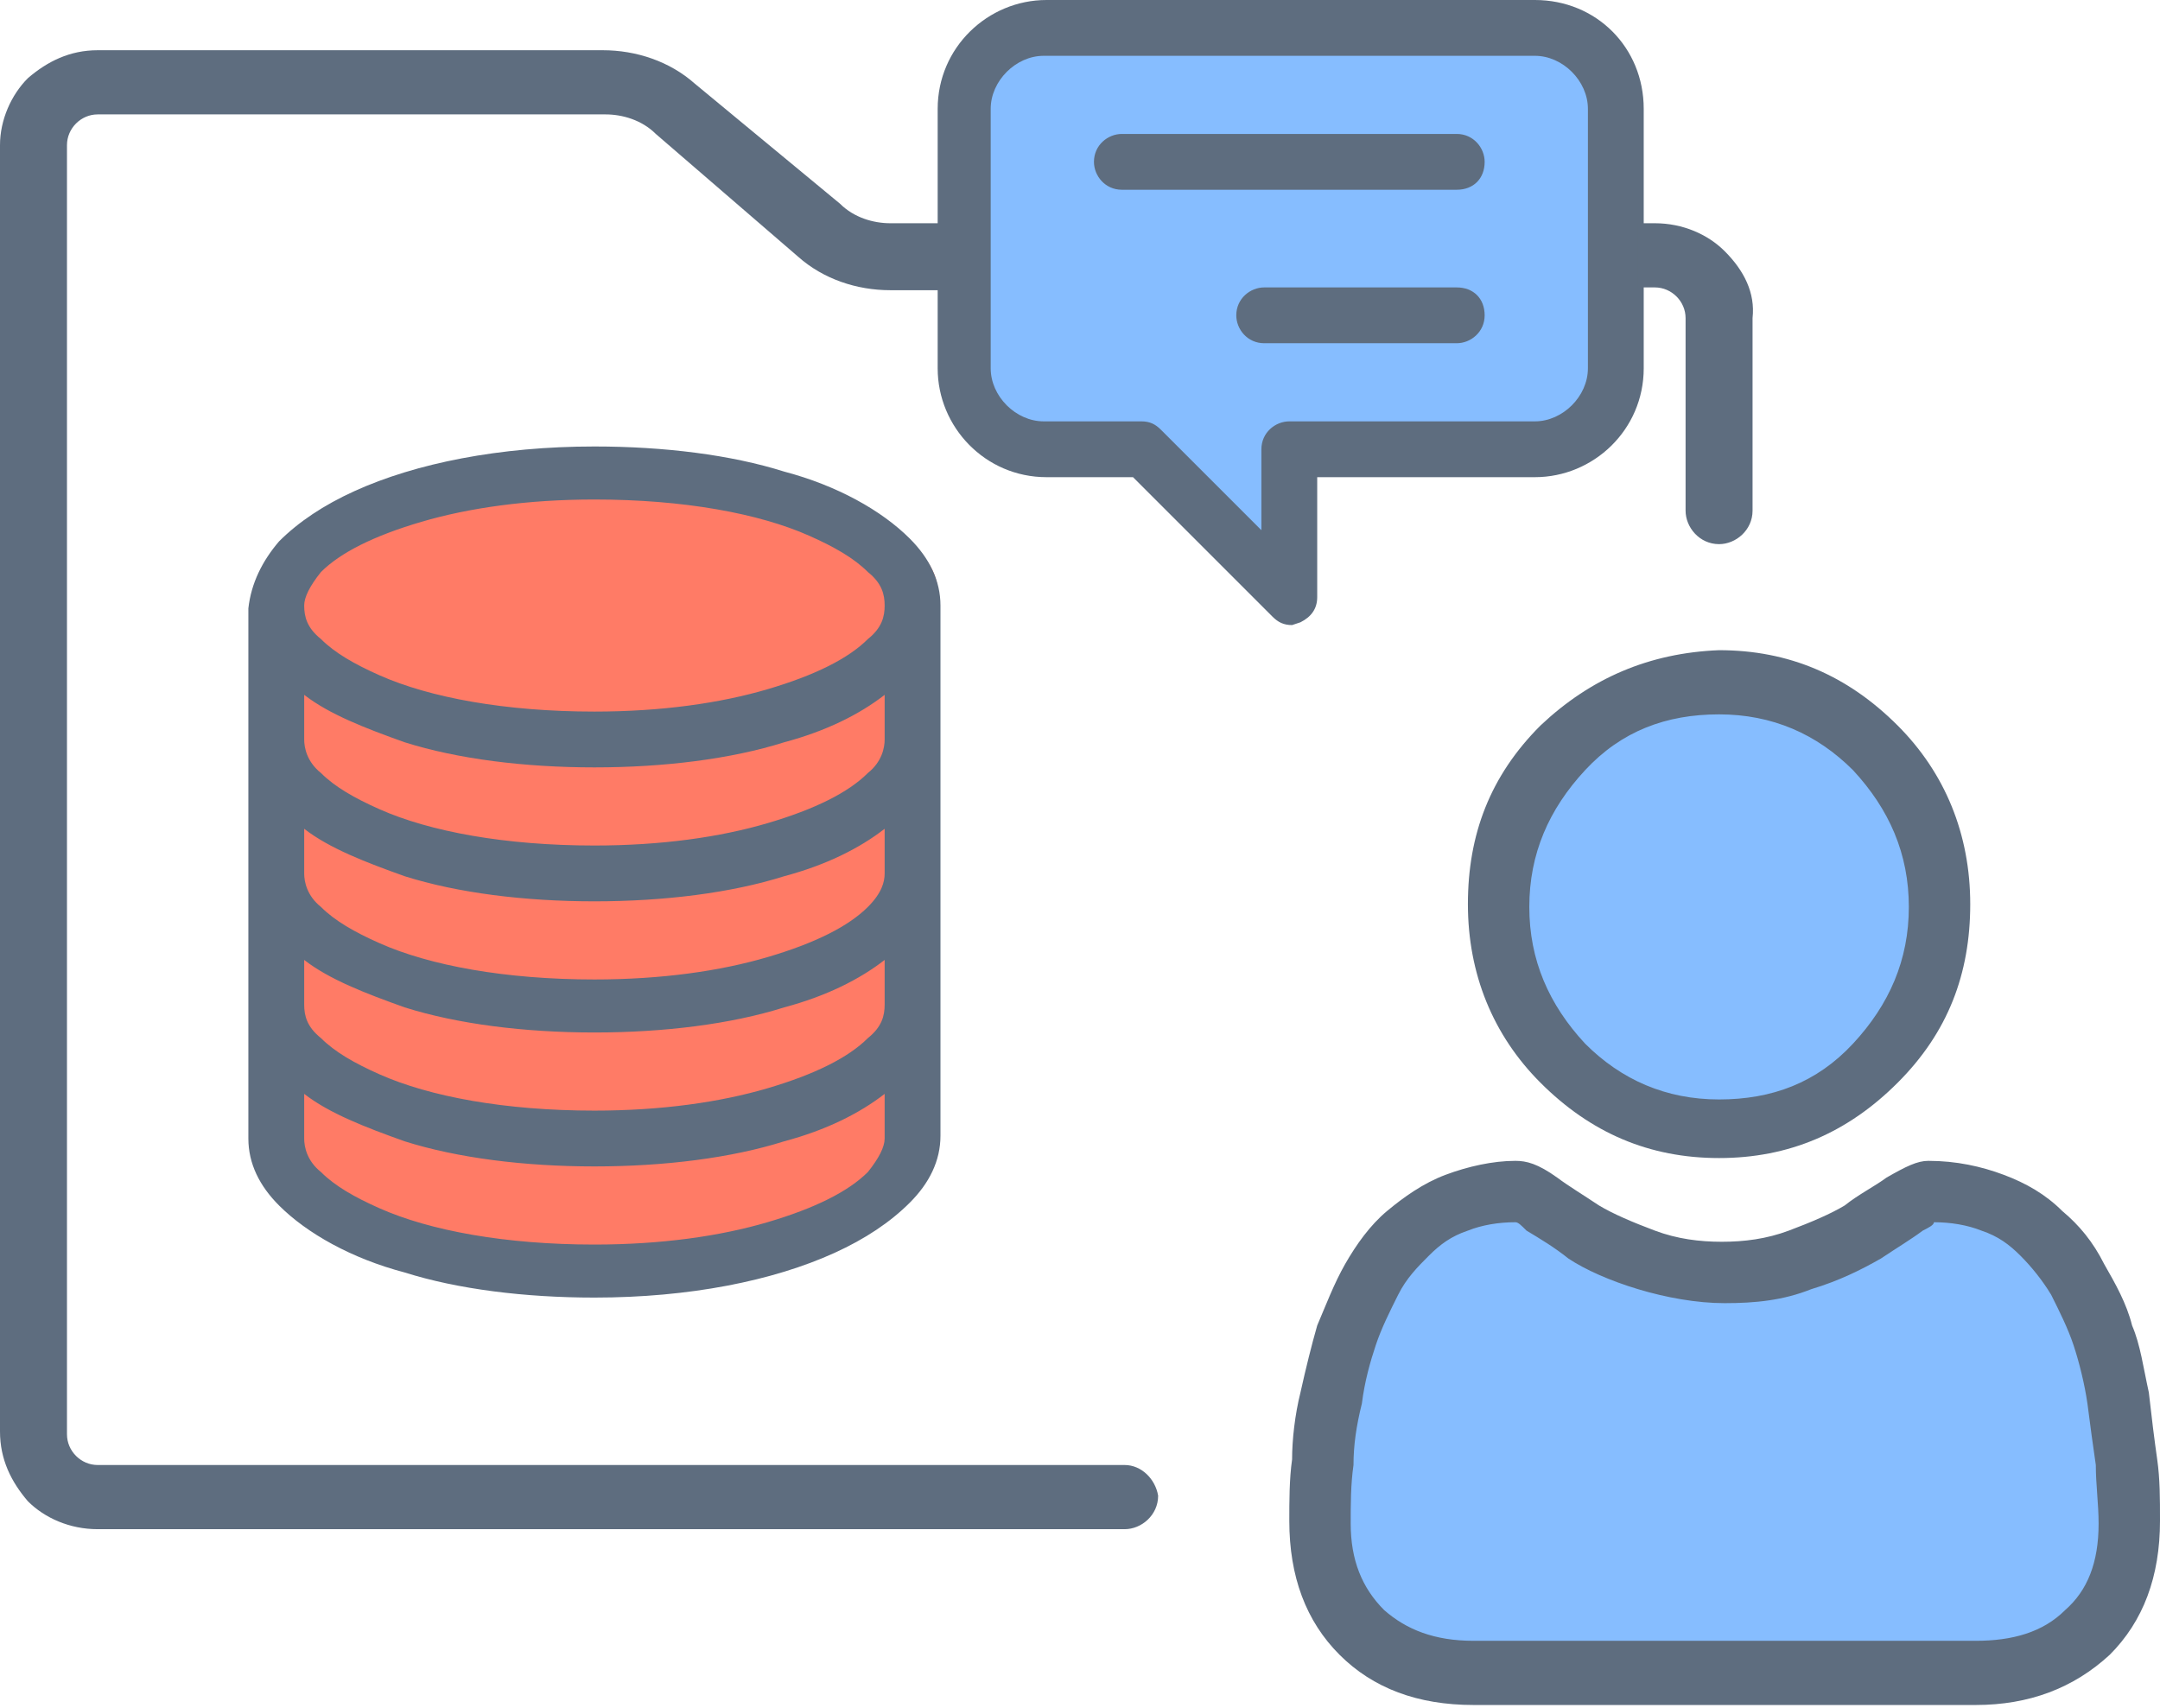 <svg xmlns="http://www.w3.org/2000/svg" xmlns:xlink="http://www.w3.org/1999/xlink" width="77.4" height="61.2" x="0" y="0" version="1.1" viewBox="0 0 77.4 61.2" xml:space="preserve" style="enable-background:new 0 0 77.4 61.2"><style type="text/css">.st0{clip-path:url(#SVGID_2_)}.st1{clip-path:url(#SVGID_4_);fill:#86bdff}.st2{clip-path:url(#SVGID_6_)}.st3{clip-path:url(#SVGID_8_);fill:#ff7b66}.st4{clip-path:url(#SVGID_10_)}.st5{clip-path:url(#SVGID_12_);fill:#ff7b66}.st6{clip-path:url(#SVGID_14_)}.st7{clip-path:url(#SVGID_16_);enable-background:new}.st8{clip-path:url(#SVGID_18_)}.st9{clip-path:url(#SVGID_20_)}.st10{clip-path:url(#SVGID_22_);fill:#86bdff}.st11{clip-path:url(#SVGID_24_)}.st12{clip-path:url(#SVGID_26_);enable-background:new}.st13{clip-path:url(#SVGID_28_)}.st14{clip-path:url(#SVGID_30_)}.st15{clip-path:url(#SVGID_32_);fill:#5e6d7f}.st16{clip-path:url(#SVGID_34_)}.st17{clip-path:url(#SVGID_36_);enable-background:new}.st18{clip-path:url(#SVGID_38_)}.st19{clip-path:url(#SVGID_40_)}.st20{clip-path:url(#SVGID_42_);fill:#86bdff}.st21{clip-path:url(#SVGID_44_)}.st22{clip-path:url(#SVGID_46_);enable-background:new}.st23{clip-path:url(#SVGID_48_)}.st24{clip-path:url(#SVGID_50_)}.st25{clip-path:url(#SVGID_52_);fill:#5e6d7f}.st26{clip-path:url(#SVGID_54_)}.st27{clip-path:url(#SVGID_56_);fill:#5e6d7f}.st28{clip-path:url(#SVGID_58_)}.st29{clip-path:url(#SVGID_60_);fill:#5e6d7f}.st30{clip-path:url(#SVGID_62_)}.st31{clip-path:url(#SVGID_64_);fill:#5e6d7f}.st32{clip-path:url(#SVGID_66_)}.st33{clip-path:url(#SVGID_68_);fill:#5e6d7f}.st34{clip-path:url(#SVGID_70_)}.st35{clip-path:url(#SVGID_72_);fill:#5e6d7f}.st36{clip-path:url(#SVGID_74_)}.st37{clip-path:url(#SVGID_76_);fill:#5e6d7f}</style><g id="Vrstva_1"><g><g><defs><polygon id="SVGID_1_" points="36.3 1 34.4 4.1 35.3 14.6 38 16 40.3 16 46.2 20.9 46.2 16.8 46.9 16 56 16 57.8 13.3 57.8 3.1 55.3 1"/></defs><clipPath id="SVGID_2_"><use xlink:href="#SVGID_1_" style="overflow:visible"/></clipPath><g class="st0"><defs><rect id="SVGID_3_" width="155" height="132" x="-38.8" y="-35.6"/></defs><clipPath id="SVGID_4_"><use xlink:href="#SVGID_3_" style="overflow:visible"/></clipPath><rect width="33.4" height="29.9" x="29.4" y="-4" class="st1"/></g></g><g><defs><path id="SVGID_5_" d="M33.6,21.2c0,2.4-5.4,4.4-12,4.4s-12-2-12-4.4c0-2.4,5.4-4.4,12-4.4S33.6,18.8,33.6,21.2"/></defs><clipPath id="SVGID_6_"><use xlink:href="#SVGID_5_" style="overflow:visible"/></clipPath><g class="st2"><defs><rect id="SVGID_7_" width="155" height="132" x="-38.8" y="-35.6"/></defs><clipPath id="SVGID_8_"><use xlink:href="#SVGID_7_" style="overflow:visible"/></clipPath><rect width="34" height="18.8" x="4.5" y="11.8" class="st3"/></g></g><g><defs><path id="SVGID_9_" d="M9.8,23.4v17.8c0,0,2.6,4.1,8.7,3.9c6.1-0.2,11.3,0.2,12.4-1.9c1.2-2.1,1.4-2.5,1.4-2.5l0.5-17.3H9.8z"/></defs><clipPath id="SVGID_10_"><use xlink:href="#SVGID_9_" style="overflow:visible"/></clipPath><g class="st4"><defs><rect id="SVGID_11_" width="155" height="132" x="-38.8" y="-35.6"/></defs><clipPath id="SVGID_12_"><use xlink:href="#SVGID_11_" style="overflow:visible"/></clipPath><rect width="33" height="31.7" x="4.8" y="18.4" class="st5"/></g></g><g><defs><path id="SVGID_13_" d="M48.4,46.9c-1.3,4.8-1.3,10.9,1.3,12.3c2.7,1.4,17.5,0.7,17.5,0.7s8.1,2,8.8-4.8 c0.7-6.8-2-10.2-3.4-10.9L70,42.8l-1.3,1.4c0,0-3.4,0.7-7.4,1.4c-4,0.7-7.4-3.4-7.4-3.4S49.8,42.1,48.4,46.9z"/></defs><clipPath id="SVGID_14_"><use xlink:href="#SVGID_13_" style="overflow:visible"/></clipPath><g class="st6"><defs><rect id="SVGID_15_" width="155" height="132" x="-38.8" y="-35.6"/></defs><clipPath id="SVGID_16_"><use xlink:href="#SVGID_15_" style="overflow:visible"/></clipPath><g class="st7"><g><defs><rect id="SVGID_17_" width="39" height="29" x="42.2" y="36.4"/></defs><clipPath id="SVGID_18_"><use xlink:href="#SVGID_17_" style="overflow:visible"/></clipPath><g class="st8"><defs><rect id="SVGID_19_" width="38.6" height="28" x="42.6" y="37.1"/></defs><clipPath id="SVGID_20_"><use xlink:href="#SVGID_19_" style="overflow:visible"/></clipPath><g class="st9"><defs><rect id="SVGID_21_" width="31" height="20" x="46.2" y="41.4"/></defs><clipPath id="SVGID_22_"><use xlink:href="#SVGID_21_" style="overflow:visible"/></clipPath><rect width="48.6" height="38" x="37.6" y="32.1" class="st10"/></g></g></g></g></g></g><g><defs><path id="SVGID_23_" d="M64.9,46.2c1-0.3,1.8-0.7,2.5-1.1c0.6-0.4,1.1-0.7,1.5-1c0.2-0.1,0.4-0.2,0.4-0.3c0.6,0,1.2,0.1,1.7,0.3 c0.6,0.2,1,0.5,1.4,0.9c0.4,0.4,0.8,0.9,1.1,1.4c0.3,0.6,0.6,1.2,0.8,1.8c0.2,0.6,0.4,1.4,0.5,2.1c0.1,0.8,0.2,1.5,0.3,2.2 c0,0.7,0.1,1.4,0.1,2.1c0,1.4-0.4,2.4-1.2,3.1c-0.8,0.8-1.9,1.1-3.2,1.1h-18c-1.4,0-2.4-0.4-3.2-1.1c-0.8-0.8-1.2-1.8-1.2-3.1 c0-0.7,0-1.4,0.1-2.1c0-0.7,0.1-1.4,0.3-2.2c0.1-0.8,0.3-1.5,0.5-2.1c0.2-0.6,0.5-1.2,0.8-1.8c0.3-0.6,0.7-1,1.1-1.4 c0.4-0.4,0.8-0.7,1.4-0.9c0.5-0.2,1.1-0.3,1.7-0.3c0.1,0,0.2,0.1,0.4,0.3c0.5,0.3,1,0.6,1.5,1c0.6,0.4,1.5,0.8,2.5,1.1 c1,0.3,2.1,0.5,3.1,0.5C62.9,46.7,63.9,46.6,64.9,46.2z M51.8,42.1c-0.8,0.3-1.5,0.8-2.1,1.3c-0.6,0.5-1.1,1.2-1.5,1.9 c-0.4,0.7-0.7,1.5-1,2.2c-0.2,0.7-0.4,1.5-0.6,2.4c-0.2,0.8-0.3,1.7-0.3,2.4c-0.1,0.7-0.1,1.5-0.1,2.2c0,2,0.6,3.6,1.8,4.8 c1.2,1.2,2.8,1.8,4.8,1.8h18c1.9,0,3.5-0.6,4.8-1.8c1.2-1.2,1.8-2.8,1.8-4.8c0-0.8,0-1.5-0.1-2.2c-0.1-0.7-0.2-1.5-0.3-2.4 c-0.2-0.9-0.3-1.7-0.6-2.4c-0.2-0.8-0.6-1.5-1-2.2c-0.4-0.8-0.9-1.4-1.5-1.9c-0.6-0.6-1.3-1-2.1-1.3c-0.8-0.3-1.7-0.5-2.7-0.5 c-0.4,0-0.8,0.2-1.5,0.6c-0.4,0.3-1,0.6-1.5,1c-0.5,0.3-1.2,0.6-2,0.9c-0.8,0.3-1.6,0.4-2.4,0.4c-0.8,0-1.6-0.1-2.4-0.4 c-0.8-0.3-1.5-0.6-2-0.9c-0.6-0.4-1.1-0.7-1.5-1c-0.7-0.5-1.1-0.6-1.5-0.6C53.5,41.6,52.6,41.8,51.8,42.1z"/></defs><clipPath id="SVGID_24_"><use xlink:href="#SVGID_23_" style="overflow:visible"/></clipPath><g class="st11"><defs><rect id="SVGID_25_" width="155" height="132" x="-38.8" y="-35.6"/></defs><clipPath id="SVGID_26_"><use xlink:href="#SVGID_25_" style="overflow:visible"/></clipPath><g class="st12"><g><defs><rect id="SVGID_27_" width="42" height="30" x="41.2" y="36.4"/></defs><clipPath id="SVGID_28_"><use xlink:href="#SVGID_27_" style="overflow:visible"/></clipPath><g class="st13"><defs><rect id="SVGID_29_" width="41.2" height="29.5" x="41.2" y="36.6"/></defs><clipPath id="SVGID_30_"><use xlink:href="#SVGID_29_" style="overflow:visible"/></clipPath><g class="st14"><defs><rect id="SVGID_31_" width="32" height="20" x="46.2" y="41.4"/></defs><clipPath id="SVGID_32_"><use xlink:href="#SVGID_31_" style="overflow:visible"/></clipPath><rect width="51.2" height="39.5" x="36.2" y="31.6" class="st15"/></g></g></g></g></g></g><g><defs><path id="SVGID_33_" d="M53.8,32.6c0,4.1,3.5,7.5,7.7,7.5s7.7-3.4,7.7-7.5s-3.5-7.5-7.7-7.5S53.8,28.5,53.8,32.6z"/></defs><clipPath id="SVGID_34_"><use xlink:href="#SVGID_33_" style="overflow:visible"/></clipPath><g class="st16"><defs><rect id="SVGID_35_" width="155" height="132" x="-38.8" y="-35.6"/></defs><clipPath id="SVGID_36_"><use xlink:href="#SVGID_35_" style="overflow:visible"/></clipPath><g class="st17"><g><defs><rect id="SVGID_37_" width="27" height="26" x="48.2" y="19.4"/></defs><clipPath id="SVGID_38_"><use xlink:href="#SVGID_37_" style="overflow:visible"/></clipPath><g class="st18"><defs><rect id="SVGID_39_" width="25.5" height="25" x="48.8" y="20.1"/></defs><clipPath id="SVGID_40_"><use xlink:href="#SVGID_39_" style="overflow:visible"/></clipPath><g class="st19"><defs><rect id="SVGID_41_" width="17" height="16" x="53.2" y="24.4"/></defs><clipPath id="SVGID_42_"><use xlink:href="#SVGID_41_" style="overflow:visible"/></clipPath><rect width="35.5" height="35" x="43.8" y="15.1" class="st20"/></g></g></g></g></g></g><g><defs><path id="SVGID_43_" d="M56.8,37.4c-1.3-1.4-2-3-2-4.9c0-1.9,0.7-3.5,2-4.9c1.3-1.4,2.9-2,4.8-2c1.9,0,3.5,0.7,4.8,2 c1.3,1.4,2,3,2,4.9c0,1.9-0.7,3.5-2,4.9c-1.3,1.4-2.9,2-4.8,2C59.7,39.4,58.1,38.7,56.8,37.4z M55.2,26 c-1.8,1.8-2.6,3.9-2.6,6.4c0,2.5,0.9,4.7,2.6,6.4c1.8,1.8,3.9,2.7,6.4,2.7s4.6-0.9,6.4-2.7c1.8-1.8,2.6-3.9,2.6-6.4 c0-2.5-0.9-4.7-2.6-6.4c-1.8-1.8-3.9-2.7-6.4-2.7C59.1,23.4,57,24.3,55.2,26z"/></defs><clipPath id="SVGID_44_"><use xlink:href="#SVGID_43_" style="overflow:visible"/></clipPath><g class="st21"><defs><rect id="SVGID_45_" width="155" height="132" x="-38.8" y="-35.6"/></defs><clipPath id="SVGID_46_"><use xlink:href="#SVGID_45_" style="overflow:visible"/></clipPath><g class="st22"><g><defs><rect id="SVGID_47_" width="29" height="30" x="47.2" y="17.4"/></defs><clipPath id="SVGID_48_"><use xlink:href="#SVGID_47_" style="overflow:visible"/></clipPath><g class="st23"><defs><rect id="SVGID_49_" width="28" height="28.2" x="47.6" y="18.4"/></defs><clipPath id="SVGID_50_"><use xlink:href="#SVGID_49_" style="overflow:visible"/></clipPath><g class="st24"><defs><rect id="SVGID_51_" width="19" height="20" x="52.2" y="22.4"/></defs><clipPath id="SVGID_52_"><use xlink:href="#SVGID_51_" style="overflow:visible"/></clipPath><rect width="38" height="38.2" x="42.6" y="13.4" class="st25"/></g></g></g></g></g></g><g><defs><path id="SVGID_53_" d="M33.7,21.7c0-0.9-0.4-1.7-1.1-2.4c-1-1-2.6-1.9-4.5-2.4c-1.9-0.6-4.3-0.9-6.8-0.9 c-3.4,0-6.4,0.6-8.6,1.6c-1.1,0.5-2,1.1-2.7,1.8c-0.6,0.7-1,1.5-1.1,2.4h0v0v0v19c0,0.9,0.4,1.7,1.1,2.4c1,1,2.6,1.9,4.5,2.4 c1.9,0.6,4.3,0.9,6.8,0.9c3.4,0,6.4-0.6,8.6-1.6c1.1-0.5,2-1.1,2.7-1.8c0.7-0.7,1.1-1.5,1.1-2.4L33.7,21.7L33.7,21.7L33.7,21.7 L33.7,21.7z M31.1,37.2c-0.7,0.7-1.9,1.3-3.6,1.8c-1.7,0.5-3.8,0.8-6.2,0.8c-3.2,0-5.9-0.5-7.7-1.3c-0.9-0.4-1.6-0.8-2.1-1.3 c-0.5-0.4-0.6-0.8-0.6-1.2v-1.6c0.9,0.7,2.2,1.2,3.6,1.7c1.9,0.6,4.3,0.9,6.8,0.9c2.5,0,4.9-0.3,6.8-0.9c1.5-0.4,2.7-1,3.6-1.7 V36C31.7,36.4,31.6,36.8,31.1,37.2z M31.1,32.5c-0.7,0.7-1.9,1.3-3.6,1.8c-1.7,0.5-3.8,0.8-6.2,0.8c-3.2,0-5.9-0.5-7.7-1.3 c-0.9-0.4-1.6-0.8-2.1-1.3c-0.5-0.4-0.6-0.9-0.6-1.2v-1.6c0.9,0.7,2.2,1.2,3.6,1.7c1.9,0.6,4.3,0.9,6.8,0.9 c2.5,0,4.9-0.3,6.8-0.9c1.5-0.4,2.7-1,3.6-1.7v1.6C31.7,31.6,31.6,32,31.1,32.5z M31.1,27.7c-0.7,0.7-1.9,1.3-3.6,1.8 c-1.7,0.5-3.8,0.8-6.2,0.8c-3.2,0-5.9-0.5-7.7-1.3c-0.9-0.4-1.6-0.8-2.1-1.3c-0.5-0.4-0.6-0.9-0.6-1.2v-1.6 c0.9,0.7,2.2,1.2,3.6,1.7c1.9,0.6,4.3,0.9,6.8,0.9c2.5,0,4.9-0.3,6.8-0.9c1.5-0.4,2.7-1,3.6-1.7v1.6 C31.7,26.8,31.6,27.3,31.1,27.7z M10.9,39.2c0.9,0.7,2.2,1.2,3.6,1.7c1.9,0.6,4.3,0.9,6.8,0.9c2.5,0,4.9-0.3,6.8-0.9 c1.5-0.4,2.7-1,3.6-1.7v1.6c0,0.3-0.2,0.7-0.6,1.2c-0.7,0.7-1.9,1.3-3.6,1.8c-1.7,0.5-3.8,0.8-6.2,0.8c-3.2,0-5.9-0.5-7.7-1.3 c-0.9-0.4-1.6-0.8-2.1-1.3c-0.5-0.4-0.6-0.9-0.6-1.2V39.2z M31.1,22.9c-0.7,0.7-1.9,1.3-3.6,1.8c-1.7,0.5-3.8,0.8-6.2,0.8 c-3.2,0-5.9-0.5-7.7-1.3c-0.9-0.4-1.6-0.8-2.1-1.3c-0.5-0.4-0.6-0.8-0.6-1.2c0-0.3,0.2-0.7,0.6-1.2c0.7-0.7,1.9-1.3,3.6-1.8 c1.7-0.5,3.8-0.8,6.2-0.8c3.2,0,5.9,0.5,7.7,1.3c0.9,0.4,1.6,0.8,2.1,1.3c0.5,0.4,0.6,0.8,0.6,1.2 C31.7,22.1,31.6,22.5,31.1,22.9z"/></defs><clipPath id="SVGID_54_"><use xlink:href="#SVGID_53_" style="overflow:visible"/></clipPath><g class="st26"><defs><rect id="SVGID_55_" width="155" height="132" x="-38.8" y="-35.6"/></defs><clipPath id="SVGID_56_"><use xlink:href="#SVGID_55_" style="overflow:visible"/></clipPath><rect width="34.8" height="40.5" x="3.9" y="11" class="st27"/></g></g><g><defs><path id="SVGID_57_" d="M53.2,5.8c0-0.5-0.4-1-1-1h-12c-0.5,0-1,0.4-1,1c0,0.5,0.4,1,1,1h12C52.8,6.8,53.2,6.4,53.2,5.8"/></defs><clipPath id="SVGID_58_"><use xlink:href="#SVGID_57_" style="overflow:visible"/></clipPath><g class="st28"><defs><rect id="SVGID_59_" width="155" height="132" x="-38.8" y="-35.6"/></defs><clipPath id="SVGID_60_"><use xlink:href="#SVGID_59_" style="overflow:visible"/></clipPath><rect width="24" height="12" x="34.3" y="-.2" class="st29"/></g></g><g><defs><path id="SVGID_61_" d="M52.2,10.3h-6.9c-0.5,0-1,0.4-1,1c0,0.5,0.4,1,1,1h6.9c0.5,0,1-0.4,1-1S52.8,10.3,52.2,10.3"/></defs><clipPath id="SVGID_62_"><use xlink:href="#SVGID_61_" style="overflow:visible"/></clipPath><g class="st30"><defs><rect id="SVGID_63_" width="155" height="132" x="-38.8" y="-35.6"/></defs><clipPath id="SVGID_64_"><use xlink:href="#SVGID_63_" style="overflow:visible"/></clipPath><rect width="18.9" height="12" x="39.3" y="5.3" class="st31"/></g></g><g><defs><path id="SVGID_65_" d="M55,0H37.5c-2.1,0-3.9,1.7-3.9,3.9V11v0.5v1.7c0,2.1,1.7,3.9,3.9,3.9h3.1l5,5v0c0.2,0.2,0.4,0.3,0.7,0.3 h0l0.3-0.1l0,0l0,0c0.4-0.2,0.6-0.5,0.6-0.9v-4.3h1.4h1.3h1.2H54h1c2.1,0,3.9-1.7,3.9-3.9V13v-1.2V3.9C58.9,1.7,57.2,0,55,0z M56.9,13.2c0,1-0.9,1.9-1.9,1.9h-8.8c-0.5,0-1,0.4-1,1V19l-3.6-3.6c-0.2-0.2-0.4-0.3-0.7-0.3h-3.5c-1,0-1.9-0.9-1.9-1.9v-1.7 V11V3.9c0-1,0.9-1.9,1.9-1.9H55c1,0,1.9,0.9,1.9,1.9V13.2z"/></defs><clipPath id="SVGID_66_"><use xlink:href="#SVGID_65_" style="overflow:visible"/></clipPath><g class="st32"><defs><rect id="SVGID_67_" width="155" height="132" x="-38.8" y="-35.6"/></defs><clipPath id="SVGID_68_"><use xlink:href="#SVGID_67_" style="overflow:visible"/></clipPath><rect width="35.3" height="32.3" x="28.6" y="-5" class="st33"/></g></g><g><defs><path id="SVGID_69_" d="M40.3,52.5l-0.3,0v0H3.5c-0.6,0-1.1-0.5-1.1-1.1V26.8v-7.1v-3.1v-3.4v-8c0-0.6,0.5-1.1,1.1-1.1h18.2 c0.6,0,1.3,0.2,1.8,0.7l5.1,4.4c0.9,0.8,2.1,1.2,3.3,1.2h3.1V8h-3.1c-0.6,0-1.3-0.2-1.8-0.7L24.9,3c-0.9-0.8-2.1-1.2-3.3-1.2H12 v0H9.7v0H3.5c-1,0-1.8,0.4-2.5,1C0.4,3.4,0,4.3,0,5.2v46.1c0,1,0.4,1.8,1,2.5c0.6,0.6,1.5,1,2.5,1H40v0l0.3,0 c0.6,0,1.2-0.5,1.2-1.2C41.4,53,40.9,52.5,40.3,52.5"/></defs><clipPath id="SVGID_70_"><use xlink:href="#SVGID_69_" style="overflow:visible"/></clipPath><g class="st34"><defs><rect id="SVGID_71_" width="155" height="132" x="-38.8" y="-35.6"/></defs><clipPath id="SVGID_72_"><use xlink:href="#SVGID_71_" style="overflow:visible"/></clipPath><rect width="51.4" height="63.1" x="-5" y="-3.2" class="st35"/></g></g><g><defs><path id="SVGID_73_" d="M61.8,9c-0.6-0.6-1.5-1-2.5-1h-0.6v2.3h0.6c0.6,0,1.1,0.5,1.1,1.1v1.8v3.4v1.6v0.1 c0,0.6,0.5,1.2,1.2,1.2c0.6,0,1.2-0.5,1.2-1.2l0-0.2v-6.7C62.9,10.5,62.5,9.7,61.8,9L62,8.8L61.8,9z"/></defs><clipPath id="SVGID_74_"><use xlink:href="#SVGID_73_" style="overflow:visible"/></clipPath><g class="st36"><defs><rect id="SVGID_75_" width="155" height="132" x="-38.8" y="-35.6"/></defs><clipPath id="SVGID_76_"><use xlink:href="#SVGID_75_" style="overflow:visible"/></clipPath><rect width="14" height="21.5" x="53.8" y="3" class="st37"/></g></g></g></g></svg>